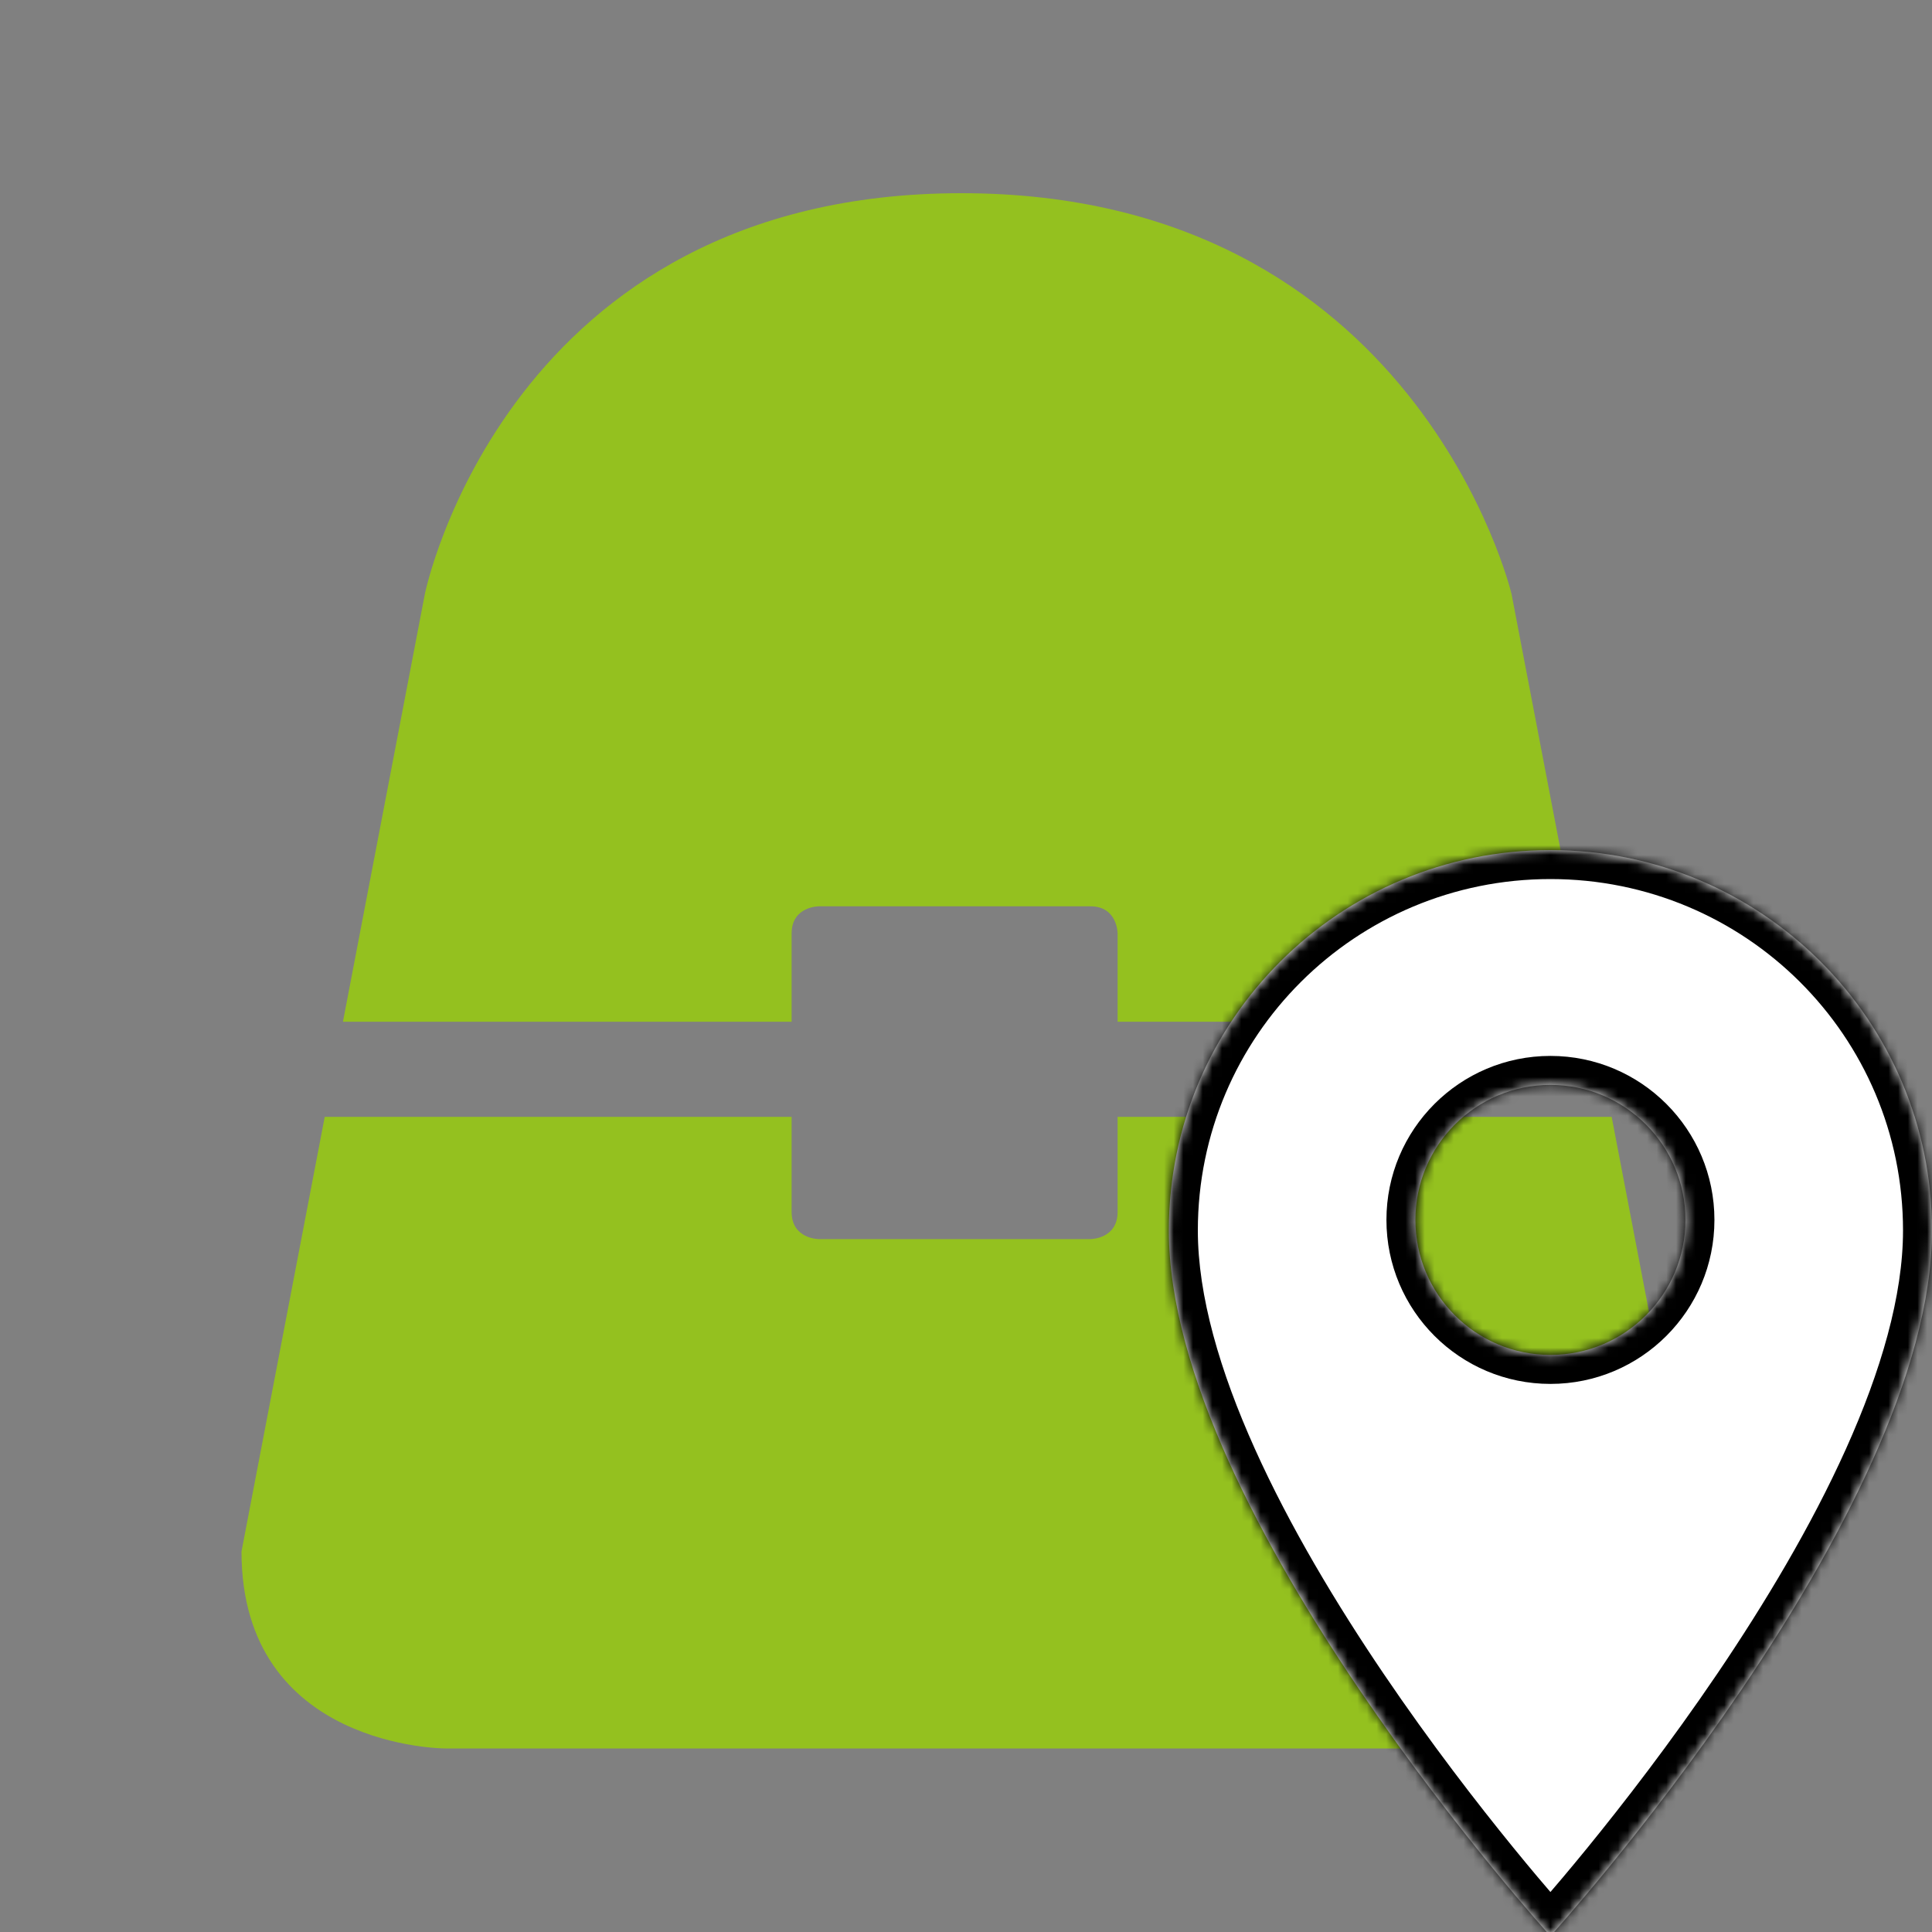 <svg width="200" height="200" viewBox="0 0 200 200" fill="none" xmlns="http://www.w3.org/2000/svg">
<rect x="0" y="0" width="200" height="200" fill="#808080" stroke="none"/>
<g clip-path="url(#clip0_231_272)">
<path fill-rule="evenodd" clip-rule="evenodd" d="M175.454 160.611C175.454 181 154.363 181 154.363 181H46.092C46.092 181 25 181 25 160.611L33.616 115.616H81.948V125.459C81.948 128.271 84.76 128.271 84.76 128.271H112.882C112.882 128.271 115.694 128.271 115.694 125.459V115.616H166.838L175.454 160.611ZM164.953 105.773H115.694V96.633C115.694 96.633 115.694 93.821 112.882 93.821H84.76C84.76 93.821 81.948 93.821 81.948 96.633V105.773H35.501L43.983 61.48C43.983 61.48 52.419 20 99.524 20C146.629 20 156.472 61.48 156.472 61.48L164.953 105.773Z" fill="#94C11F"/>
<mask id="path-2-inside-1_231_272" fill="white">
<path fill-rule="evenodd" clip-rule="evenodd" d="M121 127.378C121 105.562 138.684 88 160.5 88C182.316 88 200 105.562 200 127.378C200 156.852 160.5 200.423 160.5 200.423C160.5 200.423 121 156.852 121 127.378ZM174.477 126.285C174.477 134.004 168.219 140.262 160.5 140.262C152.78 140.262 146.523 134.004 146.523 126.285C146.523 118.565 152.78 112.308 160.5 112.308C168.219 112.308 174.477 118.565 174.477 126.285Z"/>
</mask>
<path fill-rule="evenodd" clip-rule="evenodd" d="M121 127.378C121 105.562 138.684 88 160.5 88C182.316 88 200 105.562 200 127.378C200 156.852 160.5 200.423 160.5 200.423C160.5 200.423 121 156.852 121 127.378ZM174.477 126.285C174.477 134.004 168.219 140.262 160.5 140.262C152.78 140.262 146.523 134.004 146.523 126.285C146.523 118.565 152.78 112.308 160.5 112.308C168.219 112.308 174.477 118.565 174.477 126.285Z" fill="white"/>
<path d="M160.5 200.423L158.277 202.438L160.5 204.89L162.723 202.438L160.5 200.423ZM160.5 85C137.039 85 118 103.893 118 127.378H124C124 107.231 140.329 91 160.5 91V85ZM203 127.378C203 103.893 183.961 85 160.5 85V91C180.671 91 197 107.231 197 127.378H203ZM160.5 200.423C162.723 202.438 162.723 202.437 162.724 202.437C162.724 202.436 162.725 202.435 162.726 202.435C162.727 202.433 162.73 202.43 162.732 202.427C162.738 202.421 162.746 202.412 162.757 202.4C162.777 202.377 162.808 202.344 162.847 202.3C162.925 202.213 163.04 202.084 163.188 201.917C163.485 201.582 163.918 201.09 164.466 200.456C165.563 199.187 167.125 197.347 168.998 195.049C172.74 190.457 177.734 184.017 182.734 176.636C187.728 169.263 192.766 160.898 196.564 152.457C200.344 144.056 203 135.357 203 127.378H197C197 134.137 194.718 141.937 191.092 149.995C187.484 158.013 182.647 166.066 177.766 173.271C172.891 180.467 168.01 186.762 164.346 191.26C162.515 193.507 160.991 195.301 159.928 196.531C159.397 197.146 158.98 197.619 158.699 197.936C158.558 198.095 158.451 198.215 158.38 198.294C158.344 198.334 158.318 198.363 158.301 198.382C158.292 198.392 158.286 198.399 158.282 198.403C158.28 198.405 158.279 198.407 158.278 198.408C158.277 198.408 158.277 198.408 158.277 198.408C158.277 198.408 158.277 198.408 160.5 200.423ZM118 127.378C118 135.357 120.656 144.056 124.436 152.457C128.234 160.898 133.272 169.263 138.266 176.636C143.266 184.017 148.26 190.457 152.002 195.049C153.875 197.347 155.437 199.187 156.534 200.456C157.082 201.09 157.515 201.582 157.812 201.917C157.96 202.084 158.075 202.213 158.153 202.3C158.192 202.344 158.223 202.377 158.243 202.4C158.254 202.412 158.262 202.421 158.268 202.427C158.27 202.43 158.273 202.433 158.274 202.435C158.275 202.435 158.276 202.436 158.276 202.437C158.277 202.437 158.277 202.438 160.5 200.423C162.723 198.408 162.723 198.408 162.723 198.408C162.723 198.408 162.723 198.408 162.722 198.408C162.721 198.407 162.72 198.405 162.718 198.403C162.714 198.399 162.708 198.392 162.699 198.382C162.682 198.363 162.656 198.334 162.62 198.294C162.549 198.215 162.442 198.095 162.301 197.936C162.02 197.619 161.603 197.146 161.072 196.531C160.009 195.301 158.485 193.507 156.654 191.26C152.99 186.762 148.109 180.467 143.234 173.271C138.353 166.066 133.516 158.013 129.908 149.995C126.282 141.937 124 134.137 124 127.378H118ZM160.5 143.262C169.876 143.262 177.477 135.661 177.477 126.285H171.477C171.477 132.347 166.562 137.262 160.5 137.262V143.262ZM143.523 126.285C143.523 135.661 151.124 143.262 160.5 143.262V137.262C154.437 137.262 149.523 132.347 149.523 126.285H143.523ZM160.5 109.308C151.124 109.308 143.523 116.909 143.523 126.285H149.523C149.523 120.222 154.437 115.308 160.5 115.308V109.308ZM177.477 126.285C177.477 116.909 169.876 109.308 160.5 109.308V115.308C166.562 115.308 171.477 120.222 171.477 126.285H177.477Z" fill="black" mask="url(#path-2-inside-1_231_272)"/>
</g>
<defs>
<clipPath id="clip0_231_272">
<rect width="200" height="200" fill="white"/>
</clipPath>
</defs>
</svg>
